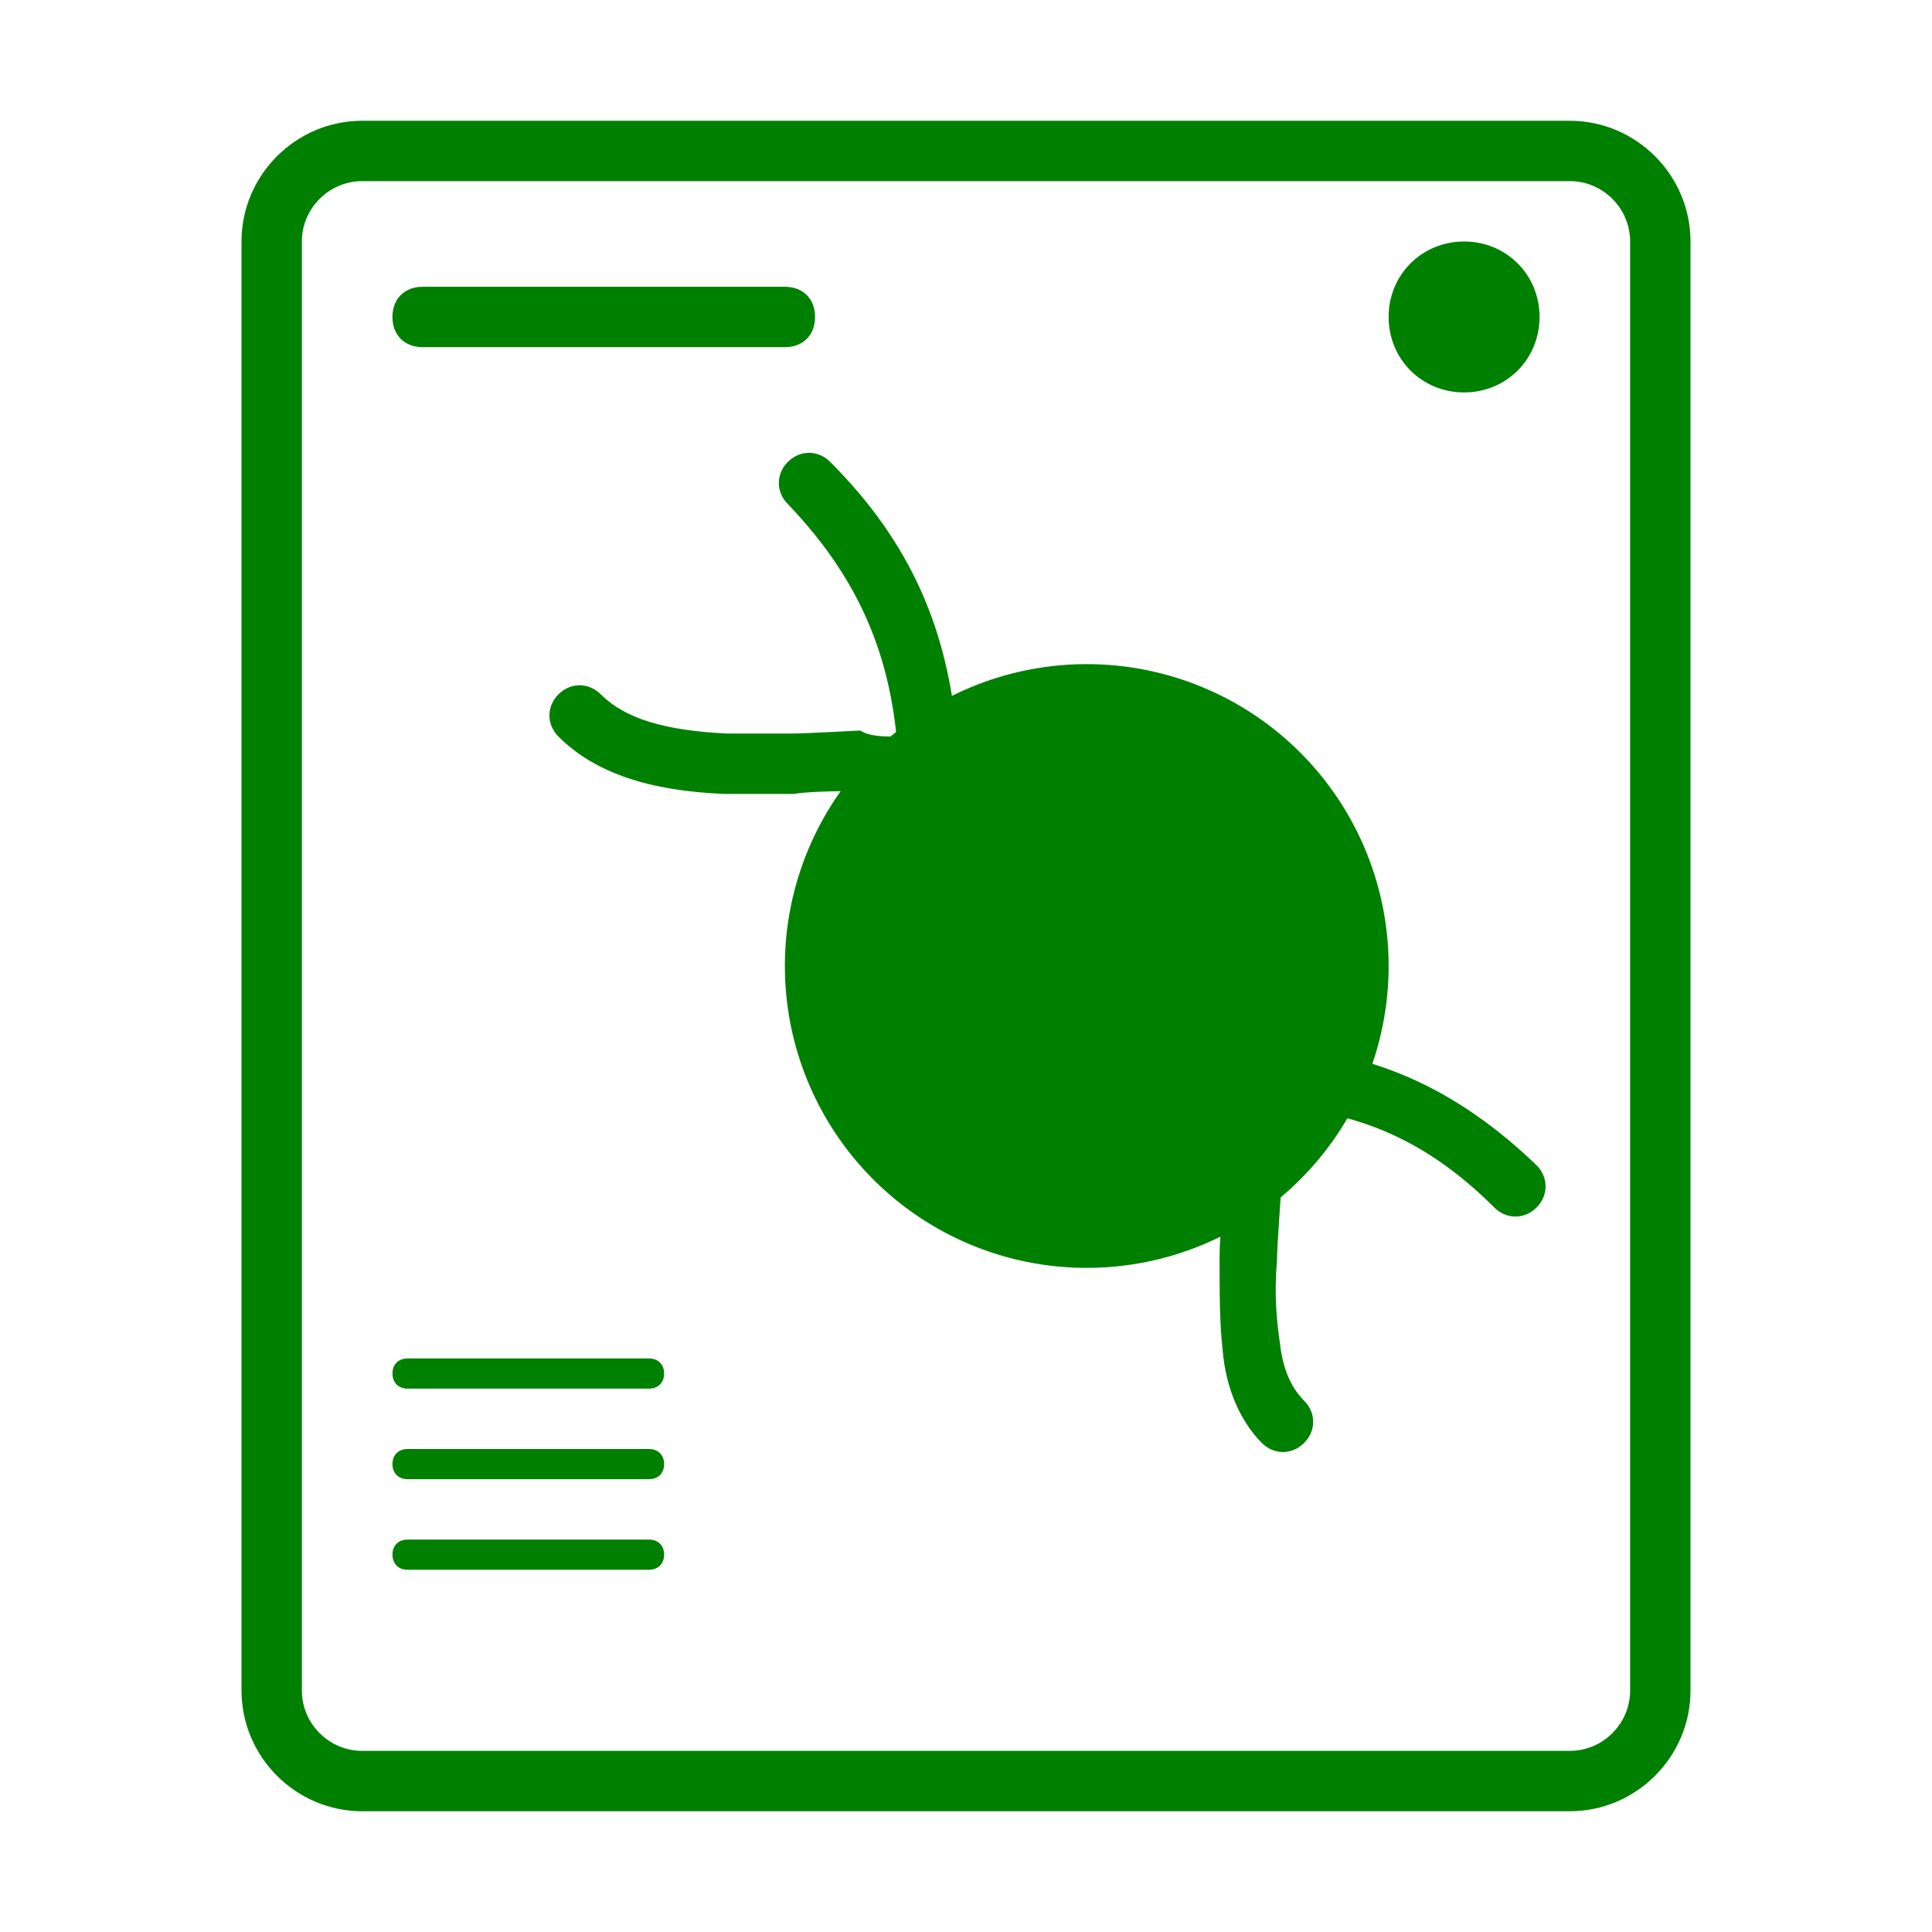 <!DOCTYPE svg PUBLIC "-//W3C//DTD SVG 1.1//EN" "http://www.w3.org/Graphics/SVG/1.1/DTD/svg11.dtd">
<!-- Uploaded to: SVG Repo, www.svgrepo.com, Transformed by: SVG Repo Mixer Tools -->
<svg width="800px" height="800px" viewBox="0 0 1024 1024" class="icon" version="1.1" xmlns="http://www.w3.org/2000/svg" fill="#000000">
<g id="SVGRepo_bgCarrier" stroke-width="0"/>
<g id="SVGRepo_tracerCarrier" stroke-linecap="round" stroke-linejoin="round"/>
<g id="SVGRepo_iconCarrier">
<path d="M192 96c-17.6 0-32 14.4-32 32v768c0 17.6 14.4 32 32 32h640c17.6 0 32-14.4 32-32V128c0-17.6-14.4-32-32-32H192z m0-32h640c35.2 0 64 28.8 64 64v768c0 35.2-28.8 64-64 64H192c-35.2 0-64-28.8-64-64V128c0-35.2 28.8-64 64-64z" fill="#008000050D42"/>
<path d="M576 512m-160 0a160 160 0 1 0 320 0 160 160 0 1 0-320 0Z" fill="#008000"/>
<path d="M475.2 390.4c-4.8-48-22.4-86.4-57.6-123.2-6.4-6.4-6.4-16 0-22.4 6.4-6.4 16-6.4 22.4 0 43.2 43.2 62.4 89.6 67.2 145.6 57.6 3.2 94.4 16 126.4 48 30.4 30.4 43.2 65.6 46.4 116.8 49.6 3.2 92.8 22.4 134.4 62.4 6.4 6.4 6.4 16 0 22.4-6.4 6.4-16 6.4-22.4 0-33.6-33.6-68.8-49.6-110.4-52.8 0 9.6 0 19.2-1.6 28.8 0 3.2-3.2 43.2-3.2 52.8-1.6 17.6 0 32 1.6 43.2 1.6 14.4 6.4 24 12.8 30.4 6.4 6.4 6.4 16 0 22.4-6.4 6.4-16 6.4-22.4 0-11.2-11.2-19.2-28.8-20.8-49.6-1.6-14.4-1.6-28.8-1.6-49.6 0-11.2 3.2-49.6 3.2-52.8 0-9.6 1.6-17.6 1.6-27.2-8 0-16 1.6-24 1.6-9.6 1.6-67.2 11.2-81.6 12.8-24 1.6-41.6-3.2-56-16-9.6-9.6-14.4-22.4-16-38.4-1.6-12.8-1.6-27.2 1.6-49.6 0-4.8 3.2-25.6 3.2-27.2 1.6-11.2 1.6-20.8 1.6-28.8v-20.8h-22.4c-1.6 0-28.8 0-36.8 1.6H384c-40-1.6-68.8-11.2-88-30.4-6.4-6.4-6.4-16 0-22.4 6.4-6.4 16-6.4 22.4 0 12.8 12.8 33.6 19.2 67.2 20.8h33.6c8 0 35.2-1.6 36.8-1.6 4.8 3.2 12.8 3.2 19.2 3.2z m171.2 164.8c-3.2-41.6-12.8-70.4-36.8-94.4-24-24-54.4-35.2-102.4-38.4v22.4c0-8-8 83.2-6.4 99.2 1.6 9.6 3.2 14.4 8 19.2 4.8 4.8 14.4 8 30.4 6.4 12.8-1.6 68.8-11.2 80-11.2 9.6-1.6 19.2-3.2 27.2-3.2zM224 184c-9.6 0-16-6.4-16-16s6.4-16 16-16h192c9.6 0 16 6.4 16 16s-6.4 16-16 16H224zM216 736c-4.8 0-8-3.2-8-8s3.2-8 8-8h128c4.8 0 8 3.2 8 8s-3.2 8-8 8h-128z m0 48c-4.8 0-8-3.2-8-8s3.2-8 8-8h128c4.8 0 8 3.2 8 8s-3.2 8-8 8h-128z m0 48c-4.8 0-8-3.2-8-8s3.2-8 8-8h128c4.8 0 8 3.2 8 8s-3.2 8-8 8h-128z" fill="#008000050D42"/>
<path d="M776 128c22.4 0 40 17.6 40 40S798.4 208 776 208 736 190.4 736 168 753.6 128 776 128z" fill="#008000"/>
</g>
</svg>